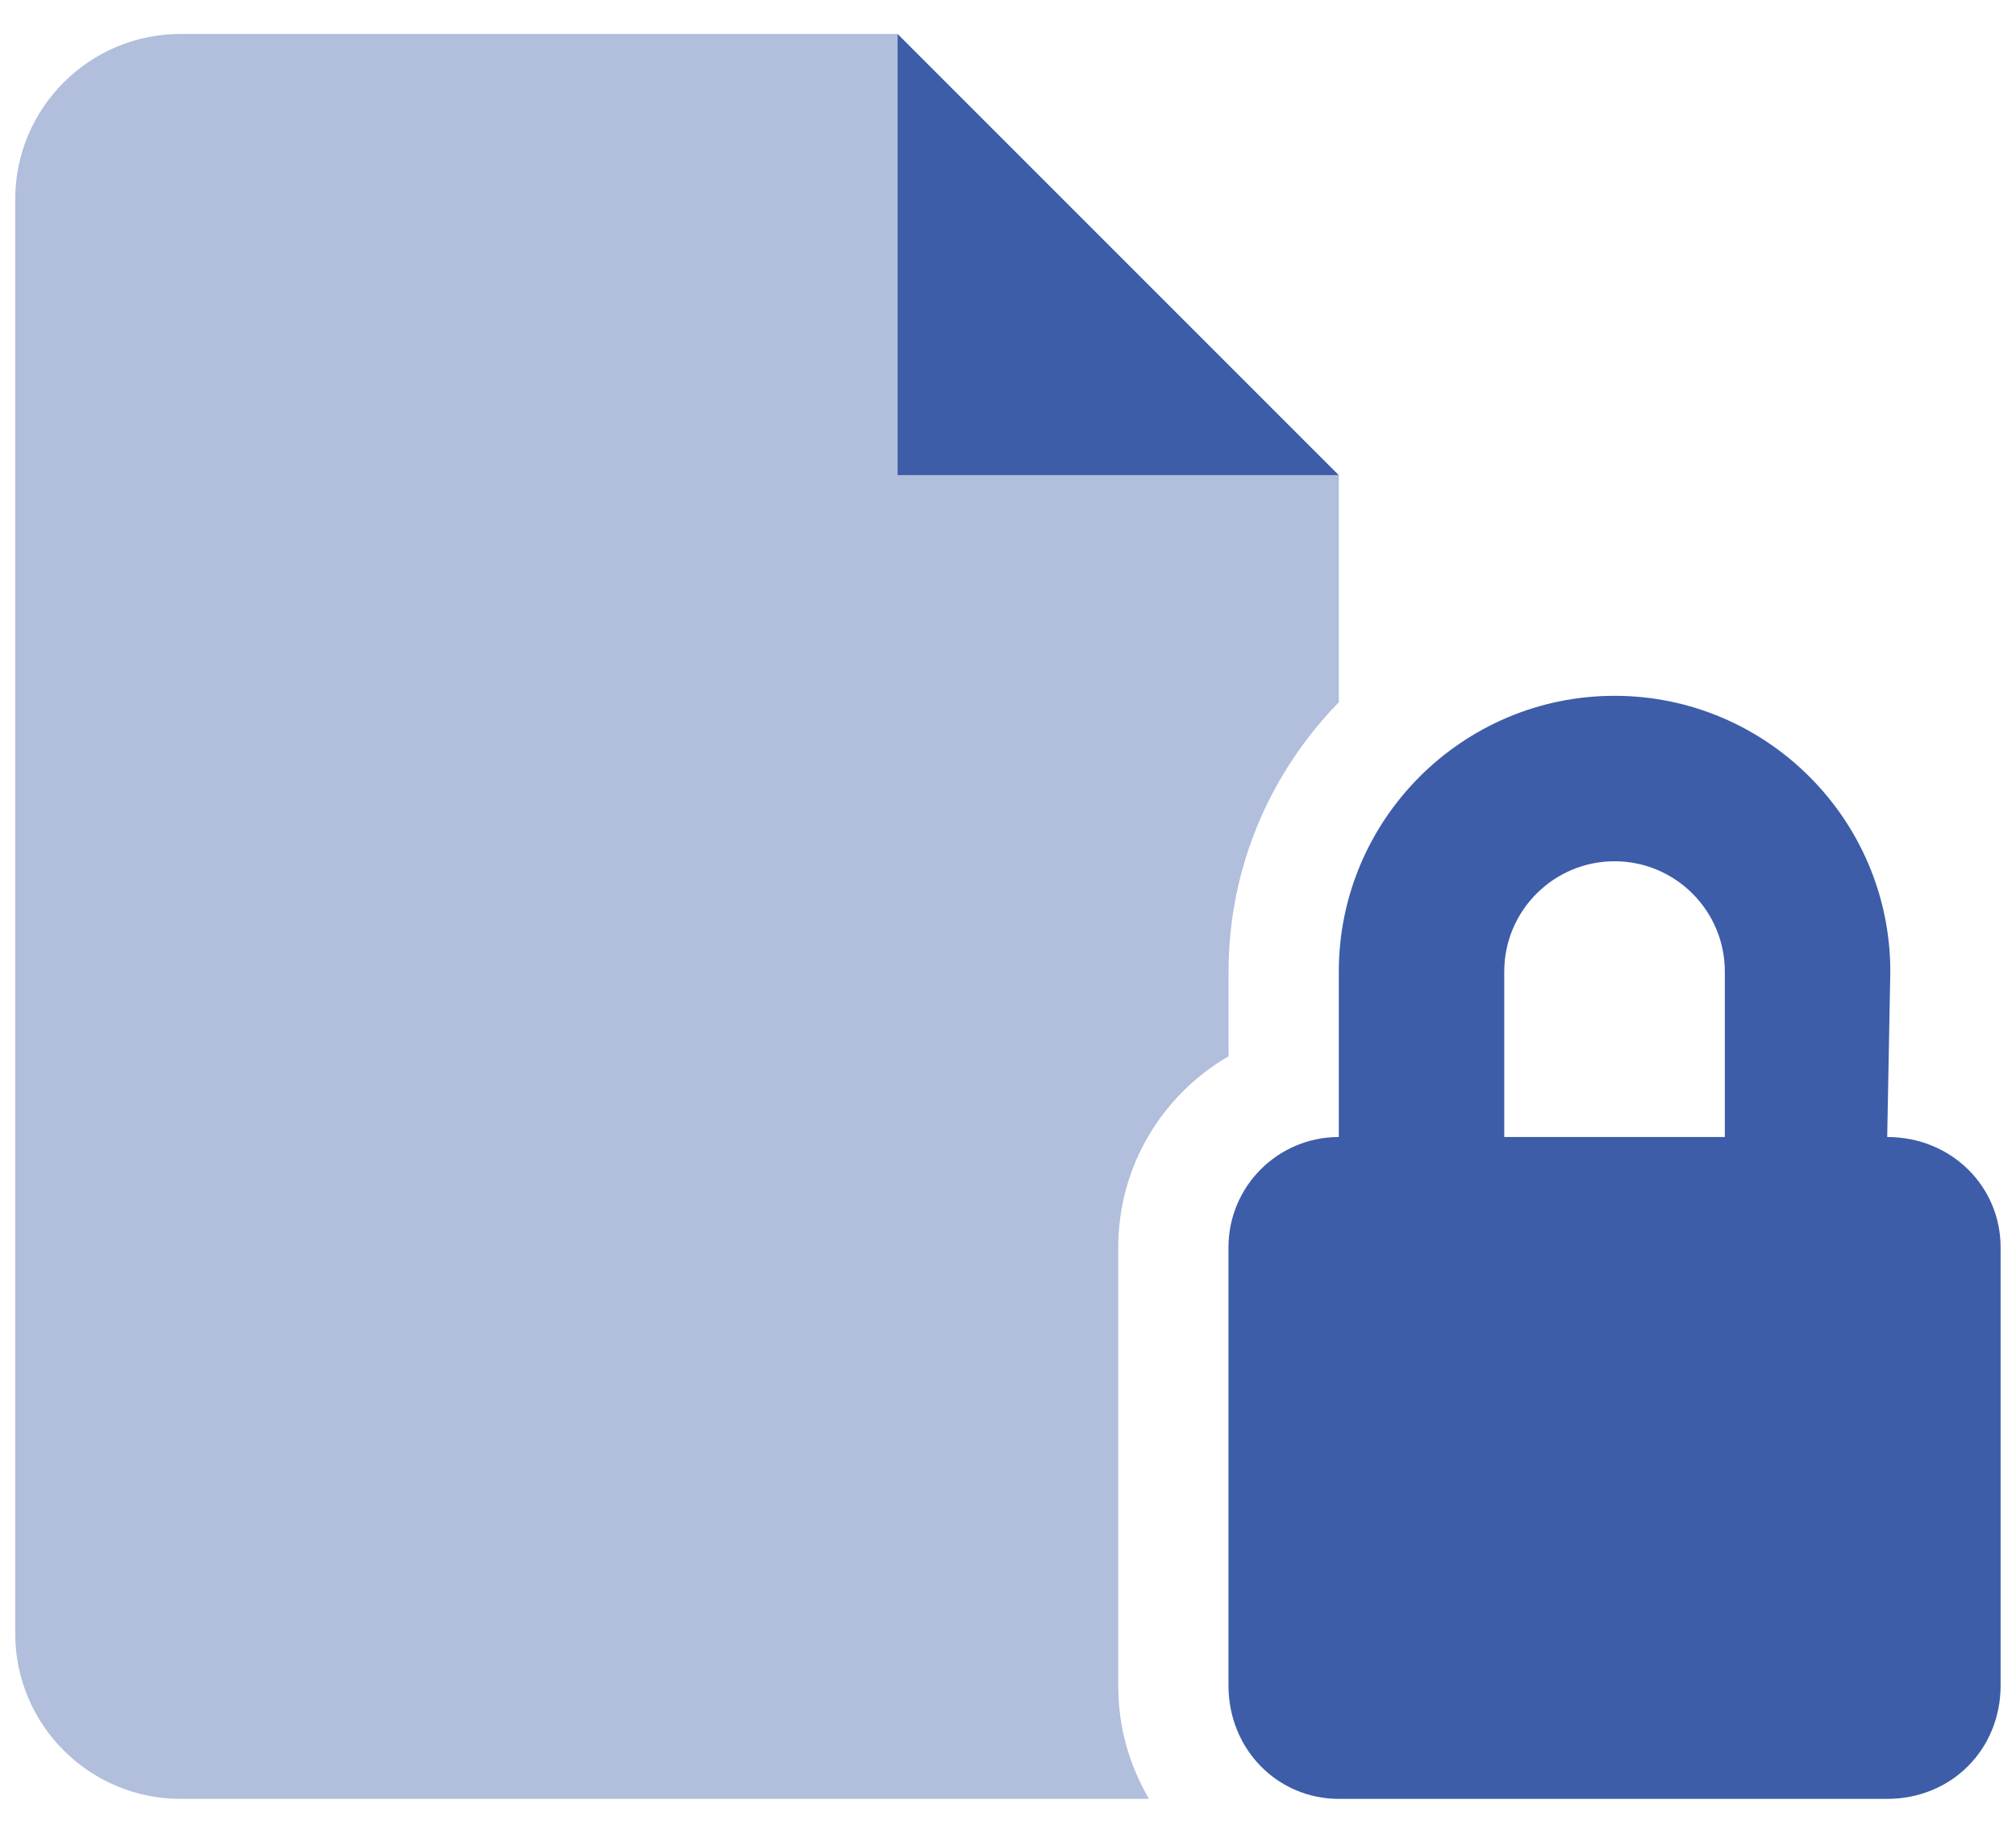 <svg width="44" height="40" viewBox="0 0 44 40" fill="none" xmlns="http://www.w3.org/2000/svg">
<path d="M41.189 24.815L41.257 21.204C41.257 17.887 38.556 15.186 35.238 15.186C31.92 15.186 29.22 17.887 29.22 21.204V24.815C27.889 24.815 26.812 25.893 26.812 27.223V36.785C26.812 38.184 27.888 39.26 29.22 39.26H41.189C42.588 39.26 43.664 38.184 43.664 36.785V27.223C43.664 25.891 42.588 24.815 41.189 24.815ZM37.645 24.815H32.831V21.204C32.831 19.877 33.909 18.797 35.238 18.797C36.567 18.797 37.645 19.877 37.645 21.204V24.815ZM19.59 0.741V10.371H29.22L19.59 0.741Z" fill="#3D5DA9"/>
<path opacity="0.4" d="M19.591 10.371V0.741H3.943C1.949 0.741 0.332 2.358 0.332 4.352V35.649C0.332 37.642 1.949 39.26 3.943 39.26H25.076C24.662 38.545 24.406 37.733 24.406 36.785V27.223C24.406 25.444 25.375 23.887 26.814 23.053V21.204C26.814 18.917 27.737 16.845 29.221 15.326V10.371H19.591Z" fill="#3D5DA9"/>
</svg>
